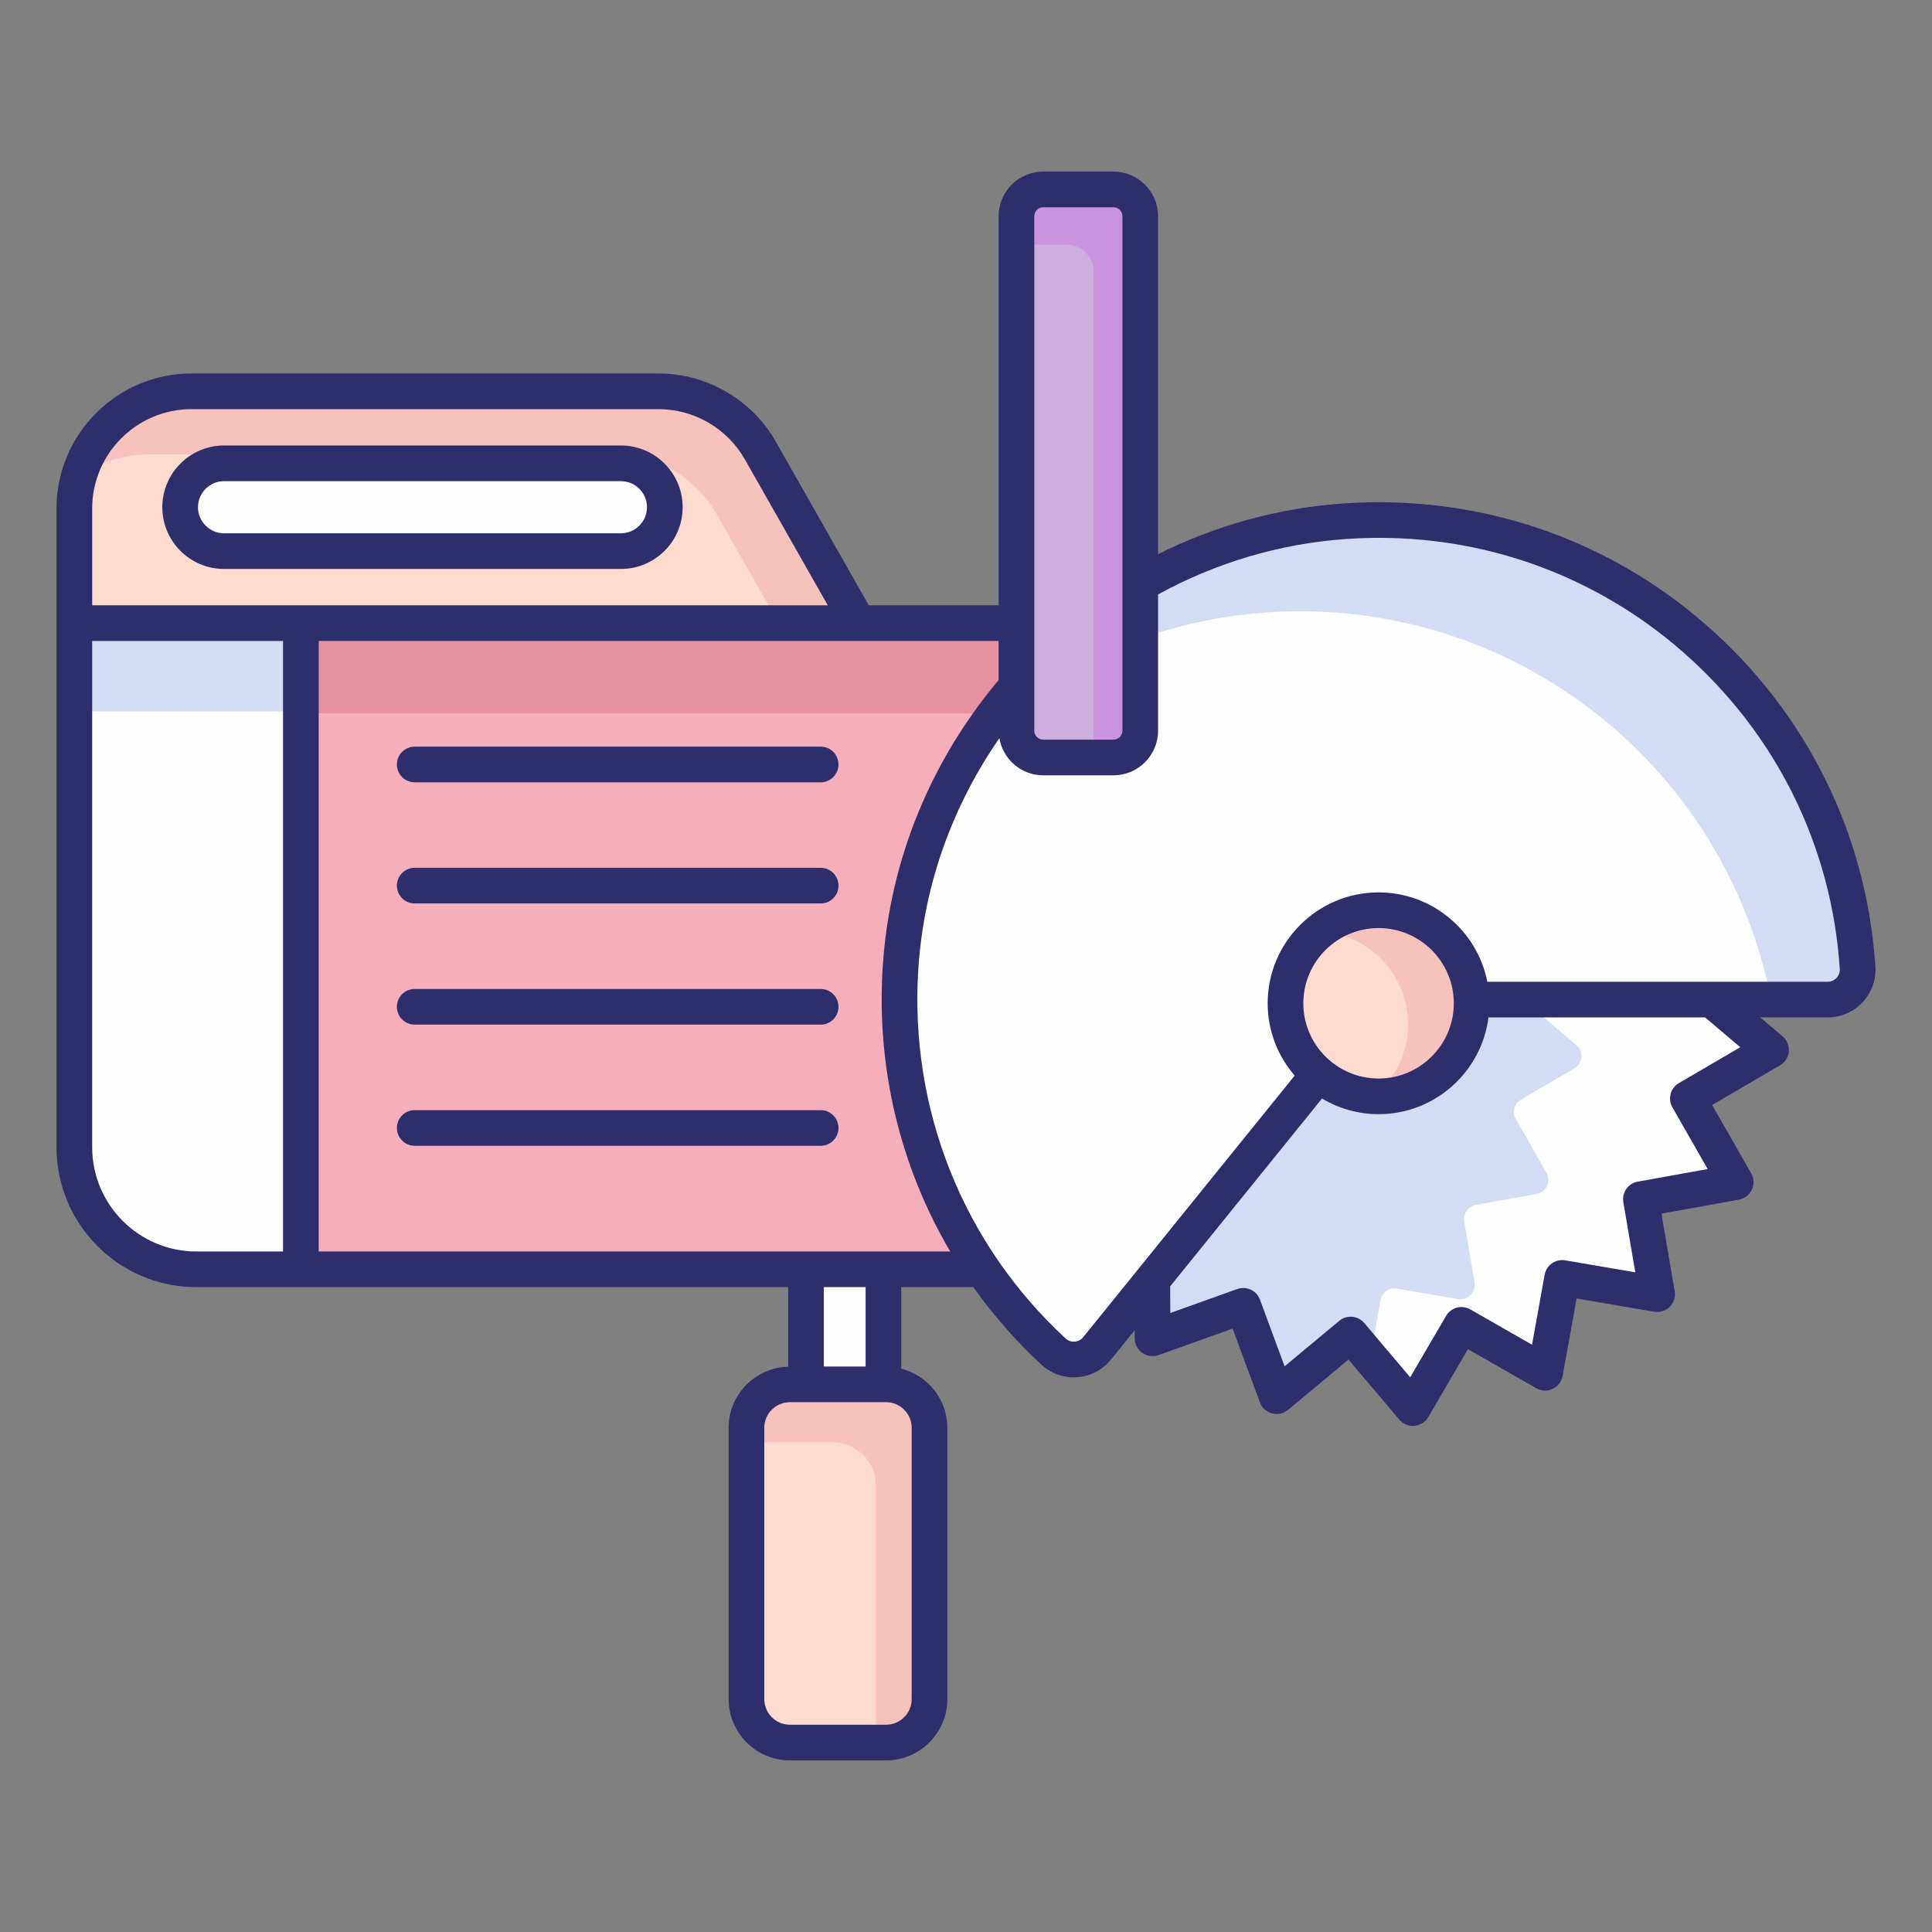 <svg xmlns="http://www.w3.org/2000/svg" viewBox="0 0 512 512"><rect x="0" y="0" width="512" height="512" fill="#808080" stroke="none"/><g id="_x39_6_Concrete_Saw"><g><path d="m439.153 342.958-25.155-4.295-4.532 25.117-22.158-12.668-12.879 22.034-16.496-19.476-19.617 16.329-8.848-23.937-24.028 8.601-.099-25.529-25.529-.098 8.6-24.029-23.937-8.851 16.329-19.617-19.475-16.497 22.034-12.877-12.668-22.156 25.117-4.532-4.295-25.156 25.155 4.295 4.533-25.117 22.158 12.668 12.878-22.035 16.496 19.477 19.617-16.329 8.849 23.937 24.028-8.601.099 25.529 25.528.098-8.6 24.029 23.937 8.851-16.329 19.617 19.476 16.496-22.035 12.878 12.669 22.156-25.117 4.532z" fill="#d2dcf3"></path><path d="m454.697 314.22-16.124 2.901c-2.047.368-3.416 2.317-3.068 4.368l2.749 16.204c.437 2.578-1.804 4.815-4.381 4.373l-16.165-2.773c-2.051-.352-4.002 1.014-4.373 3.061l-2.928 16.13c-.468 2.576-3.342 3.915-5.615 2.615l-14.216-8.127c-1.806-1.032-4.107-.418-5.157 1.378l-8.297 14.186c-1.321 2.258-4.477 2.533-6.168.538l-6.691-7.894c-.732-.864-1.04-2.011-.839-3.125l2.433-13.497c.369-2.049 2.322-3.418 4.374-3.066l16.161 2.772c2.577.442 4.818-1.795 4.381-4.373l-2.749-16.204c-.348-2.051 1.021-3.999 3.068-4.368l16.124-2.901c2.578-.464 3.921-3.338 2.623-5.613l-8.132-14.25c-1.031-1.806-.415-4.106 1.381-5.155l14.146-8.263c2.258-1.319 2.535-4.473.542-6.166l-12.506-10.622c-1.585-1.346-1.79-3.718-.46-5.317l10.481-12.598c1.675-2.013.854-5.078-1.603-5.984l-15.367-5.671c-1.951-.72-2.958-2.876-2.259-4.834l5.52-15.459c.88-2.465-.942-5.06-3.56-5.068l-16.384-.052c-2.083-.007-3.771-1.692-3.781-3.775l-.078-16.422c-.013-2.618-2.611-4.437-5.076-3.552l-15.418 5.54c-1.959.704-4.119-.302-4.84-2.254l-3.732-10.096c-.392-1.062-.29-2.243.279-3.222l4.539-7.807c1.317-2.265 4.479-2.545 6.173-.546l10.612 12.52c1.347 1.589 3.723 1.795 5.323.46l12.591-10.501c2.013-1.679 5.082-.858 5.989 1.602l5.67 15.389c.72 1.954 2.88 2.962 4.84 2.259l15.449-5.542c2.466-.885 5.065.938 5.074 3.558l.052 16.41c.007 2.085 1.696 3.774 3.781 3.781l16.41.052c2.62.008 4.443 2.607 3.558 5.074l-5.542 15.449c-.703 1.96.305 4.12 2.259 4.84l15.389 5.67c2.46.906 3.281 3.975 1.602 5.989l-10.501 12.591c-1.334 1.6-1.129 3.976.46 5.323l12.529 10.62c1.996 1.692 1.72 4.849-.539 6.169l-14.141 8.259c-1.796 1.049-2.412 3.349-1.381 5.155l8.132 14.25c1.297 2.273-.046 5.148-2.623 5.611z" fill="#fefeff"></path><path d="m302.176 165.132v171.251h-250.129c-17.862 0-32.342-14.48-32.342-32.342v-138.909z" fill="#f6afba"></path><path d="m302.176 165.132v171.251h-23.734v-147.362h-258.737v-23.889z" fill="#e891a1"></path><path d="m79.735 165.132h-60.03v138.908c0 17.863 14.48 32.343 32.342 32.343h27.689v-171.251z" fill="#fefeff"></path><path d="m79.735 165.132v171.251h-1.977v-147.866h-58.053v-23.385z" fill="#d2dcf3"></path><path d="m484.353 264.9h-118.889l-74.717 92.427c-2.871 3.551-8.17 3.972-11.526.876-27.041-24.951-43.183-61.554-40.569-101.779 4.088-62.928 55.007-114.022 117.922-118.308 71.314-4.858 131.184 49.235 135.706 118.374.296 4.554-3.364 8.41-7.927 8.41z" fill="#fefeff"></path><path d="m344.562 289.111h1.318l-55.145 68.213c-.892 1.124-2.055 1.939-3.296 2.443z" fill="#d2dcf3"></path><path d="m492.273 256.497c.31 4.537-3.374 8.415-7.911 8.415h-15.047c-11.789-61.388-67.826-107.071-133.635-102.611-29.085 1.978-55.571 13.999-76.086 32.536 21.251-31.993 56.657-53.981 96.988-56.735 71.317-4.846 131.193 49.252 135.691 118.395z" fill="#d2dcf3"></path><path d="m201.509 119.413 25.977 45.72h-207.781v-30.384c0-17.144 13.898-31.042 31.042-31.042h123.772c11.167-.001 21.473 5.997 26.99 15.706z" fill="#fcdbce"></path><path d="m227.486 165.132h-21.135l-16.481-28.968c-5.507-9.695-15.822-15.705-26.991-15.705h-123.785c-6.825 0-13.146 2.21-18.265 5.933 3.645-13.108 15.667-22.686 29.899-22.686h123.785c11.169 0 21.484 6.011 26.991 15.706z" fill="#f6c2bb"></path><path d="m176.18 134.419c0 6.425-5.209 11.634-11.634 11.634h-105.17c-6.425 0-11.634-5.209-11.634-11.634 0-6.425 5.209-11.634 11.634-11.634h105.17c6.426 0 11.634 5.209 11.634 11.634z" fill="#fefeff"></path><path d="m213.603 336.383h20.514v30.481h-20.514z" fill="#fefeff"></path><path d="m246.333 378.382v71.897c0 6.361-5.157 11.518-11.518 11.518h-25.478c-6.361 0-11.518-5.157-11.518-11.518v-71.897c0-6.361 5.157-11.518 11.518-11.518h25.478c6.361 0 11.518 5.157 11.518 11.518z" fill="#fcdbce"></path><path d="m246.333 378.382v71.897c0 6.36-5.158 11.517-11.518 11.517h-2.676v-68.058c0-6.36-5.158-11.517-11.518-11.517h-22.802v-3.839c0-6.36 5.158-11.518 11.518-11.518h25.478c6.36 0 11.518 5.158 11.518 11.518z" fill="#f6c2bb"></path><path d="m302.176 57.298v136.349c0 3.919-3.177 7.097-7.097 7.097h-18.614c-3.919 0-7.097-3.177-7.097-7.097v-136.349c0-3.919 3.177-7.097 7.097-7.097h18.614c3.919 0 7.097 3.178 7.097 7.097z" fill="#cdaddc"></path><path d="m302.176 57.286v136.349c0 3.917-3.18 7.097-7.097 7.097h-5.235v-128.787c0-3.917-3.18-7.097-7.096-7.097h-13.379v-7.562c0-3.917 3.18-7.097 7.097-7.097h18.614c3.916.001 7.096 3.181 7.096 7.097z" fill="#c993dd"></path><path d="m389.999 265.882c0 13.607-11.056 24.664-24.664 24.664-13.607 0-24.664-11.057-24.664-24.664 0-13.608 11.056-24.664 24.664-24.664s24.664 11.056 24.664 24.664z" fill="#fcdbce"></path><path d="m390.011 265.882c0 13.612-11.052 24.663-24.664 24.663-.388 0-.776 0-1.163-.039 5.468-4.537 8.958-11.401 8.958-19.04 0-13.224-10.432-24.043-23.5-24.625 4.266-3.529 9.772-5.623 15.706-5.623 13.611 0 24.663 11.053 24.663 24.664z" fill="#f6c2bb"></path><g fill="#2e2e6d"><path d="m452.199 165.659c-26.528-23.21-60.565-34.623-95.949-32.26-17.624 1.202-34.287 5.948-49.35 13.459v-89.558c0-6.521-5.303-11.824-11.824-11.824h-18.613c-6.521 0-11.824 5.303-11.824 11.824v103.107h-34.403l-24.62-43.327c-6.341-11.164-18.258-18.101-31.097-18.101h-123.773c-19.721 0-35.767 16.047-35.767 35.767v169.293c0 20.44 16.628 37.069 37.069 37.069h156.827v21.078c-8.74.251-15.784 7.399-15.784 16.194v71.899c0 8.958 7.287 16.245 16.245 16.245h25.48c8.953 0 16.241-7.287 16.241-16.245v-71.899c0-7.556-5.214-13.871-12.216-15.675v-21.597h19.108c5.248 7.378 11.261 14.29 18.063 20.565 5.351 4.937 13.816 4.312 18.41-1.375l6.282-7.771.008 2.155c.005 1.532.757 2.968 2.012 3.849 1.26.886 2.861 1.103 4.306.582l19.628-7.02 7.227 19.545c.531 1.44 1.726 2.529 3.208 2.926 1.5.411 3.069.046 4.246-.932l16.019-13.329 13.467 15.899c.9 1.066 2.22 1.671 3.604 1.671 1.642 0 3.214-.86 4.08-2.34l10.513-17.994 18.101 10.347c1.338.771 2.954.831 4.343.18s2.381-1.934 2.654-3.443l3.701-20.514 20.537 3.508c1.495.254 3.051-.231 4.135-1.315s1.574-2.626 1.315-4.135l-3.503-20.542 20.51-3.701c1.509-.272 2.792-1.265 3.443-2.654.651-1.394.582-3.014-.18-4.343l-10.347-18.096 17.994-10.513c1.325-.775 2.188-2.141 2.321-3.669.134-1.528-.485-3.028-1.652-4.015l-5.906-5.003h17.864c7.302 0 13.116-6.19 12.641-13.449-2.298-35.114-18.206-67.263-44.794-90.523zm-178.107-108.359c0-1.306 1.066-2.372 2.372-2.372h18.613c1.306 0 2.372 1.066 2.372 2.372v136.35c0 1.306-1.066 2.368-2.372 2.368h-18.613c-1.306 0-2.372-1.061-2.372-2.368zm-199.084 274.356h-22.96c-15.23 0-27.617-12.387-27.617-27.617v-134.181h50.577zm-50.577-171.249v-25.66c0-14.51 11.806-26.316 26.316-26.316h123.773c9.447 0 18.216 5.104 22.882 13.319l21.963 38.656c-76.112.001-171.788.001-194.934.001zm217.175 217.973v71.899c0 3.747-3.046 6.793-6.789 6.793h-25.48c-3.747 0-6.793-3.046-6.793-6.793v-71.899c0-3.743 3.046-6.789 6.793-6.789h25.48c3.743 0 6.789 3.046 6.789 6.789zm-23.279-16.241v-21.031h11.062v21.031zm-133.867-30.483v-161.798h180.18v10.378c-17.536 20.847-28.834 47.095-30.705 75.883-1.745 26.874 4.635 53.038 17.881 75.536-104.18.001-109.88.001-167.356.001zm360.461-44.624c-2.238 1.306-3.004 4.177-1.717 6.424l9.346 16.351-18.53 3.341c-2.552.462-4.255 2.889-3.817 5.446l3.166 18.581-18.576-3.171c-2.548-.438-4.98 1.269-5.446 3.817l-3.341 18.539-16.356-9.35c-2.248-1.292-5.118-.517-6.424 1.717l-9.507 16.268-12.179-14.381c-.932-1.103-2.266-1.671-3.609-1.671-1.061 0-2.137.36-3.018 1.094l-14.482 12.05-6.53-17.662c-.895-2.428-3.591-3.678-6.023-2.811l-17.741 6.346-.026-7.07 40.238-49.774c4.394 2.62 9.508 4.154 14.985 4.154 14.936 0 27.277-11.205 29.127-25.642h57.405l9.324 7.897zm-99.525-21.151c0-10.993 8.944-19.937 19.937-19.937 10.998 0 19.942 8.944 19.942 19.937s-8.944 19.937-19.942 19.937c-10.993 0-19.937-8.944-19.937-19.937zm138.957-5.704h-90.192c-2.665-13.482-14.572-23.685-28.828-23.685-16.204 0-29.389 13.185-29.389 29.389 0 7.323 2.711 14.013 7.158 19.165l-56.032 69.312c-1.167 1.454-3.327 1.592-4.647.369-27.229-25.125-41.467-60.846-39.053-97.998 1.469-22.608 9.269-43.478 21.471-61.101.948 5.573 5.78 9.841 11.624 9.841h18.613c6.521 0 11.824-5.303 11.824-11.819v-36.122c15.053-8.247 31.982-13.469 49.996-14.696 2.871-.198 5.727-.295 8.58-.295 29.712 0 58.026 10.578 80.502 30.234 24.682 21.594 39.45 51.436 41.582 84.028.119 1.799-1.343 3.378-3.209 3.378z"></path><path d="m164.547 118.058h-105.17c-9.023 0-16.361 7.338-16.361 16.361s7.338 16.361 16.361 16.361h105.17c9.023 0 16.361-7.338 16.361-16.361s-7.339-16.361-16.361-16.361zm0 23.27h-105.17c-3.807 0-6.909-3.101-6.909-6.909s3.101-6.909 6.909-6.909h105.17c3.807 0 6.909 3.101 6.909 6.909s-3.102 6.909-6.909 6.909z"></path><path d="m217.482 197.868h-107.574c-2.612 0-4.726 2.114-4.726 4.726s2.114 4.726 4.726 4.726h107.574c2.612 0 4.726-2.114 4.726-4.726 0-2.613-2.114-4.726-4.726-4.726z"></path><path d="m217.482 229.975h-107.574c-2.612 0-4.726 2.114-4.726 4.726s2.114 4.726 4.726 4.726h107.574c2.612 0 4.726-2.114 4.726-4.726s-2.114-4.726-4.726-4.726z"></path><path d="m217.482 262.087h-107.574c-2.612 0-4.726 2.114-4.726 4.726s2.114 4.726 4.726 4.726h107.574c2.612 0 4.726-2.114 4.726-4.726s-2.114-4.726-4.726-4.726z"></path><path d="m217.482 294.195h-107.574c-2.612 0-4.726 2.114-4.726 4.726s2.114 4.726 4.726 4.726h107.574c2.612 0 4.726-2.114 4.726-4.726s-2.114-4.726-4.726-4.726z"></path></g></g></g><g id="Layer_1"></g></svg>
